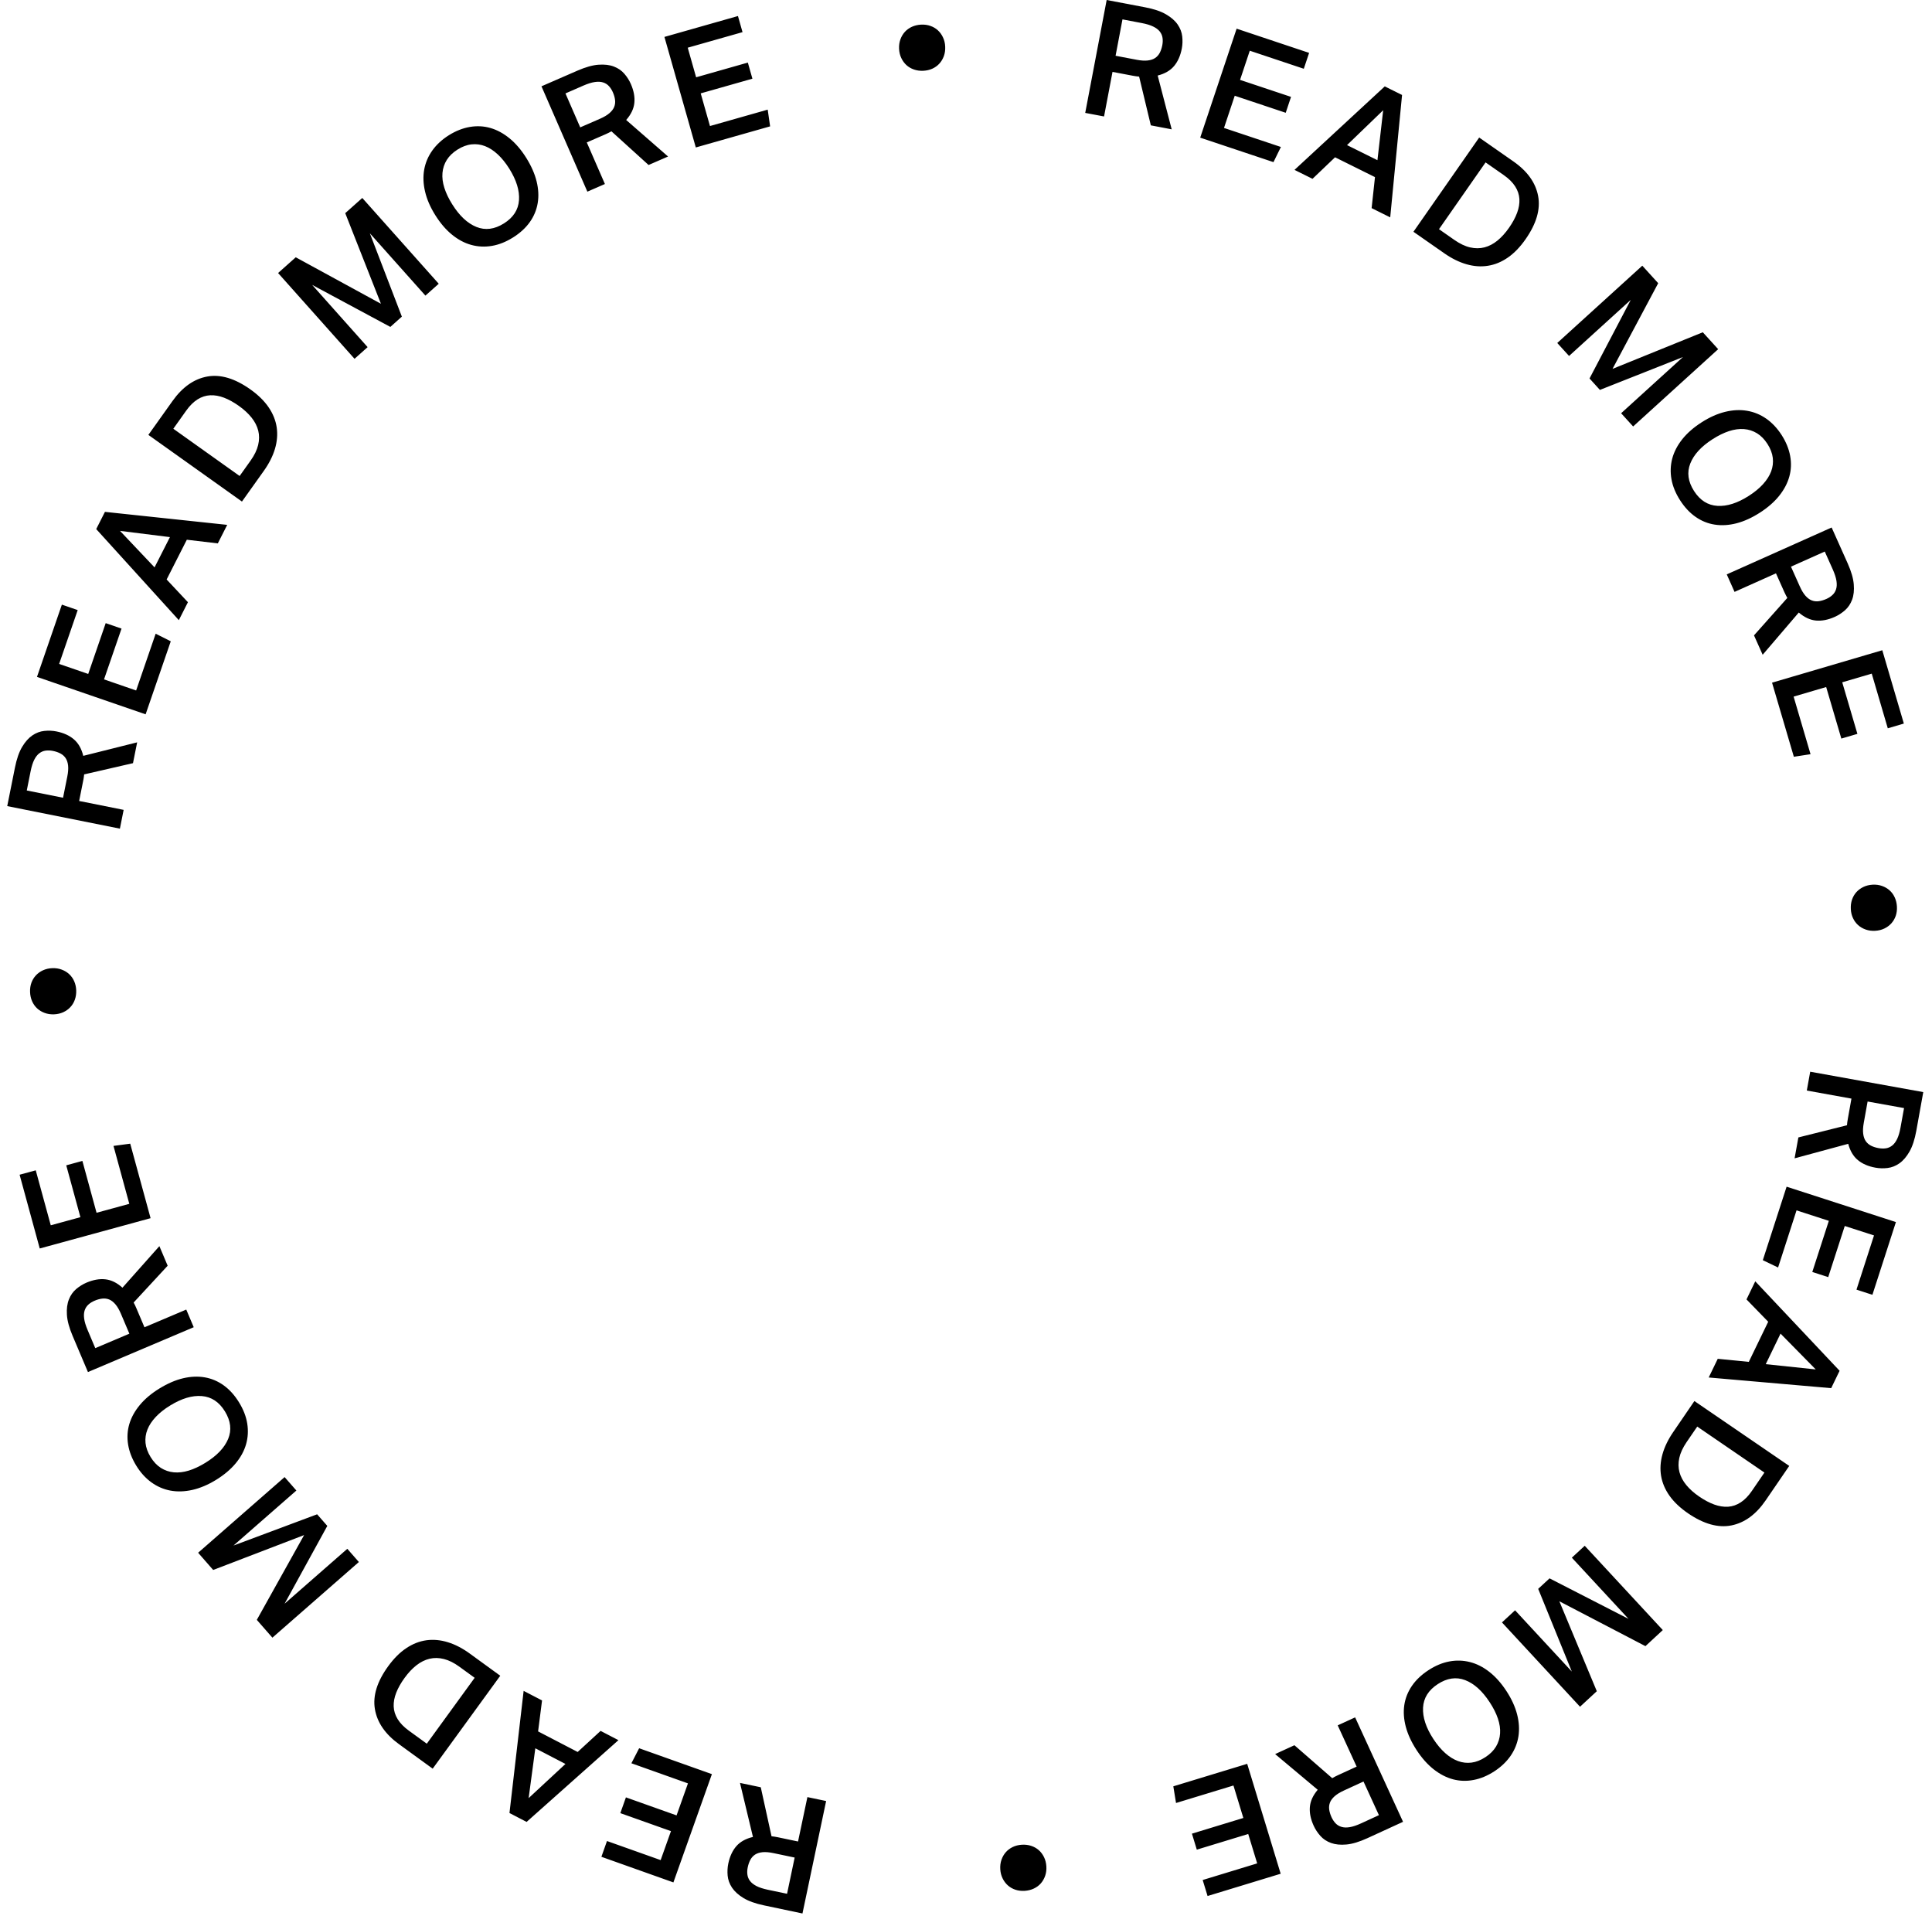 <svg xmlns="http://www.w3.org/2000/svg" width="121" height="120" viewBox="0 0 121 120">
  <path fill-rule="evenodd" d="M707.345,209.65 L708.647,209.923 L709.32,212.99 C709.387,212.997 709.452,213.006 709.516,213.016 C709.579,213.025 709.647,213.038 709.719,213.053 L710.981,213.318 L711.567,210.538 L712.74,210.784 L711.258,217.826 L708.853,217.319 C708.313,217.206 707.884,217.052 707.564,216.859 C707.244,216.664 707.005,216.447 706.846,216.209 C706.687,215.968 706.596,215.717 706.572,215.455 C706.549,215.193 706.562,214.94 706.613,214.697 C706.707,214.249 706.876,213.887 707.12,213.607 C707.364,213.33 707.71,213.139 708.157,213.033 L707.345,209.65 Z M739.111,208.454 L741.208,215.337 L736.63,216.732 L736.323,215.73 L739.737,214.689 L739.175,212.848 L735.955,213.829 L735.65,212.827 L738.87,211.845 L738.25,209.812 L734.654,210.907 L734.484,209.863 L739.111,208.454 Z M708.76,213.988 C708.57,214.007 708.414,214.058 708.291,214.137 C708.167,214.218 708.07,214.326 707.996,214.462 C707.923,214.598 707.868,214.754 707.831,214.932 C707.797,215.089 707.789,215.241 707.808,215.385 C707.825,215.529 707.879,215.663 707.97,215.785 C708.061,215.907 708.197,216.014 708.376,216.108 C708.556,216.2 708.793,216.277 709.089,216.34 L710.293,216.592 L710.769,214.324 L709.448,214.047 C709.178,213.989 708.949,213.971 708.76,213.988 Z M725.577,213.589 C725.759,213.648 725.919,213.738 726.054,213.856 C726.19,213.975 726.3,214.122 726.385,214.295 C726.47,214.468 726.519,214.661 726.533,214.876 C726.546,215.084 726.522,215.279 726.46,215.461 C726.397,215.644 726.307,215.803 726.188,215.939 C726.069,216.074 725.923,216.183 725.749,216.265 C725.576,216.347 725.385,216.394 725.178,216.408 C724.97,216.42 724.777,216.398 724.597,216.339 C724.419,216.28 724.262,216.191 724.126,216.072 C723.991,215.952 723.88,215.807 723.795,215.633 C723.709,215.46 723.66,215.27 723.647,215.063 C723.633,214.848 723.657,214.649 723.72,214.467 C723.782,214.284 723.873,214.126 723.992,213.99 C724.112,213.853 724.256,213.746 724.425,213.664 C724.595,213.582 724.784,213.535 724.991,213.521 C725.2,213.508 725.394,213.53 725.577,213.589 Z M701.029,207.479 L705.586,209.1 L703.175,215.88 L698.665,214.276 L699.015,213.288 L702.376,214.483 L703.022,212.669 L699.851,211.542 L700.201,210.555 L703.373,211.683 L704.086,209.679 L700.544,208.419 L701.029,207.479 Z M745.871,205.545 L748.872,212.085 L746.637,213.111 C746.137,213.34 745.7,213.472 745.328,213.506 C744.955,213.541 744.634,213.508 744.363,213.411 C744.093,213.313 743.87,213.166 743.695,212.969 C743.52,212.772 743.381,212.562 743.277,212.335 C743.086,211.92 743.006,211.529 743.036,211.159 C743.067,210.791 743.23,210.431 743.528,210.079 L740.861,207.844 L742.069,207.29 L744.436,209.353 C744.494,209.319 744.552,209.286 744.608,209.257 C744.665,209.227 744.727,209.197 744.794,209.166 L745.966,208.628 L744.78,206.045 L745.871,205.545 Z M746.395,209.562 L745.167,210.126 C744.917,210.241 744.722,210.362 744.58,210.49 C744.44,210.617 744.343,210.75 744.292,210.888 C744.241,211.027 744.226,211.171 744.248,211.323 C744.27,211.476 744.319,211.635 744.394,211.8 C744.462,211.947 744.546,212.073 744.645,212.178 C744.746,212.285 744.869,212.359 745.015,212.402 C745.161,212.447 745.334,212.453 745.533,212.42 C745.733,212.387 745.97,212.308 746.245,212.182 L747.361,211.669 L746.395,209.562 Z M693.795,203.886 L694.948,204.485 L694.701,206.424 L697.179,207.712 L698.615,206.392 L699.732,206.972 L693.981,212.092 L692.908,211.535 L693.795,203.886 Z M694.527,207.481 L694.108,210.602 L696.414,208.462 L694.527,207.481 Z M753.063,202.082 C753.487,202.189 753.894,202.395 754.281,202.7 C754.669,203.004 755.024,203.403 755.348,203.899 C755.671,204.394 755.894,204.882 756.017,205.364 C756.14,205.845 756.166,206.304 756.098,206.739 C756.028,207.174 755.867,207.576 755.612,207.948 C755.357,208.318 755.018,208.643 754.597,208.918 C754.17,209.197 753.734,209.38 753.292,209.464 C752.85,209.549 752.419,209.535 752.001,209.424 C751.583,209.312 751.18,209.104 750.792,208.8 C750.405,208.495 750.049,208.096 749.725,207.601 C749.398,207.1 749.171,206.612 749.045,206.136 C748.919,205.662 748.887,205.208 748.95,204.778 C749.014,204.347 749.172,203.948 749.424,203.577 C749.676,203.208 750.021,202.879 750.459,202.593 C750.892,202.31 751.329,202.126 751.768,202.044 C752.208,201.961 752.64,201.974 753.063,202.082 Z M689.052,200.841 C689.51,200.981 689.967,201.219 690.423,201.551 L692.331,202.938 L688.099,208.758 L685.988,207.223 C685.124,206.595 684.621,205.863 684.48,205.03 C684.338,204.196 684.617,203.298 685.317,202.336 C685.669,201.852 686.045,201.476 686.449,201.209 C686.851,200.94 687.271,200.777 687.708,200.716 C688.147,200.658 688.594,200.698 689.052,200.841 Z M751.042,203.465 C750.462,203.843 750.158,204.333 750.125,204.936 C750.094,205.539 750.31,206.195 750.773,206.902 C751.005,207.257 751.251,207.55 751.511,207.781 C751.771,208.013 752.038,208.179 752.313,208.28 C752.589,208.382 752.87,208.414 753.159,208.378 C753.448,208.341 753.739,208.228 754.032,208.035 C754.324,207.845 754.545,207.624 754.695,207.373 C754.843,207.123 754.929,206.85 754.949,206.557 C754.969,206.261 754.924,205.951 754.813,205.622 C754.702,205.292 754.531,204.951 754.299,204.598 C753.836,203.889 753.323,203.427 752.762,203.213 C752.2,202.998 751.627,203.082 751.042,203.465 Z M687.901,201.875 C687.614,201.944 687.341,202.08 687.08,202.284 C686.82,202.487 686.575,202.749 686.342,203.069 C686.11,203.388 685.935,203.697 685.817,203.996 C685.7,204.295 685.645,204.583 685.656,204.86 C685.667,205.137 685.75,205.403 685.906,205.657 C686.062,205.911 686.294,206.149 686.604,206.375 L687.73,207.193 L690.728,203.068 L689.774,202.375 C689.438,202.13 689.113,201.968 688.8,201.89 C688.487,201.811 688.188,201.807 687.901,201.875 Z M760.25,194.799 L765.14,200.078 L764.053,201.085 L758.661,198.275 L761.007,203.907 L759.956,204.879 L755.067,199.599 L755.888,198.84 L759.442,202.676 L757.336,197.497 L758.047,196.84 L762.992,199.376 L759.443,195.545 L760.25,194.799 Z M678.825,190.498 L679.562,191.34 L675.624,194.784 L680.862,192.828 L681.499,193.555 L678.824,198.427 L682.752,194.989 L683.476,195.816 L678.06,200.554 L677.084,199.439 L680.046,194.13 L674.351,196.314 L673.409,195.236 L678.825,190.498 Z M767.119,185.736 L773.059,189.799 L771.585,191.953 C770.982,192.835 770.266,193.359 769.436,193.525 C768.607,193.69 767.702,193.437 766.72,192.766 C766.227,192.428 765.841,192.062 765.56,191.667 C765.281,191.272 765.106,190.856 765.033,190.422 C764.961,189.984 764.99,189.537 765.118,189.075 C765.246,188.614 765.47,188.149 765.789,187.683 L767.119,185.736 Z M767.297,187.335 L766.631,188.308 C766.396,188.652 766.244,188.981 766.174,189.296 C766.105,189.611 766.109,189.911 766.185,190.195 C766.263,190.48 766.406,190.749 766.618,191.004 C766.828,191.258 767.097,191.497 767.424,191.72 C767.749,191.942 768.063,192.109 768.366,192.218 C768.667,192.326 768.958,192.372 769.234,192.354 C769.509,192.334 769.772,192.244 770.022,192.08 C770.271,191.917 770.505,191.678 770.72,191.362 L771.505,190.215 L767.297,187.335 Z M673.832,184.254 C674.261,184.329 674.656,184.499 675.019,184.761 C675.381,185.023 675.699,185.377 675.973,185.824 C676.244,186.265 676.415,186.706 676.485,187.148 C676.555,187.59 676.531,188.021 676.411,188.442 C676.291,188.862 676.073,189.262 675.758,189.64 C675.442,190.019 675.033,190.364 674.529,190.674 C674.025,190.983 673.531,191.191 673.046,191.301 C672.561,191.41 672.102,191.424 671.669,191.343 C671.238,191.261 670.838,191.088 670.475,190.823 C670.111,190.558 669.796,190.21 669.533,189.781 C669.266,189.345 669.096,188.906 669.023,188.46 C668.952,188.017 668.977,187.587 669.101,187.171 C669.225,186.757 669.444,186.36 669.759,185.981 C670.075,185.602 670.485,185.257 670.988,184.948 C671.498,184.636 671.991,184.423 672.47,184.309 C672.949,184.197 673.403,184.178 673.832,184.254 Z M671.656,186.016 C671.295,186.237 670.996,186.475 670.757,186.729 C670.518,186.982 670.344,187.244 670.236,187.516 C670.127,187.788 670.087,188.069 670.114,188.36 C670.143,188.649 670.249,188.943 670.431,189.24 C670.614,189.539 670.828,189.765 671.074,189.923 C671.32,190.078 671.59,190.172 671.884,190.2 C672.178,190.228 672.49,190.192 672.822,190.091 C673.153,189.989 673.5,189.827 673.861,189.605 C674.582,189.163 675.058,188.664 675.289,188.108 C675.519,187.552 675.451,186.977 675.085,186.381 C674.724,185.792 674.242,185.473 673.64,185.425 C673.038,185.375 672.376,185.573 671.656,186.016 Z M770.931,178.238 L776.213,183.841 L775.686,184.929 L768.015,184.261 L768.582,183.091 L770.526,183.283 L771.742,180.77 L770.382,179.372 L770.931,178.238 Z M670.982,176.036 L671.501,177.262 L669.369,179.567 C669.401,179.625 669.432,179.684 669.46,179.741 C669.488,179.799 669.516,179.862 669.544,179.93 L670.048,181.117 L672.665,180.008 L673.133,181.112 L666.508,183.921 L665.548,181.656 C665.333,181.149 665.214,180.71 665.191,180.336 C665.167,179.962 665.209,179.642 665.315,179.374 C665.42,179.107 665.574,178.89 665.775,178.719 C665.977,178.55 666.192,178.417 666.421,178.32 C666.842,178.142 667.237,178.072 667.604,178.114 C667.971,178.155 668.327,178.329 668.669,178.638 L670.982,176.036 Z M772.514,181.514 L771.588,183.427 L774.719,183.756 L772.514,181.514 Z M667.404,179.321 C667.252,179.338 667.09,179.382 666.924,179.454 C666.775,179.516 666.647,179.596 666.538,179.694 C666.43,179.791 666.352,179.911 666.303,180.056 C666.255,180.201 666.244,180.373 666.271,180.573 C666.297,180.773 666.37,181.012 666.488,181.291 L666.967,182.423 L669.102,181.518 L668.575,180.275 C668.467,180.021 668.352,179.823 668.228,179.678 C668.105,179.534 667.975,179.433 667.839,179.377 C667.702,179.323 667.557,179.304 667.404,179.321 Z M772.894,172.313 L779.74,174.528 L778.268,179.083 L777.27,178.76 L778.368,175.365 L776.536,174.774 L775.5,177.976 L774.503,177.654 L775.539,174.451 L773.516,173.796 L772.36,177.373 L771.404,176.916 L772.894,172.313 Z M669.156,169.619 L670.431,174.285 L663.489,176.182 L662.228,171.563 L663.239,171.288 L664.179,174.73 L666.036,174.222 L665.149,170.975 L666.16,170.699 L667.047,173.946 L669.098,173.386 L668.108,169.759 L669.156,169.619 Z M774.372,165.112 L781.453,166.389 L781.018,168.808 C780.919,169.351 780.778,169.785 780.594,170.109 C780.408,170.434 780.198,170.68 779.964,170.846 C779.729,171.012 779.48,171.11 779.219,171.142 C778.958,171.174 778.704,171.167 778.46,171.122 C778.01,171.042 777.643,170.883 777.357,170.648 C777.072,170.412 776.87,170.071 776.753,169.628 L773.394,170.537 L773.631,169.228 L776.675,168.466 C776.68,168.399 776.687,168.333 776.695,168.27 C776.702,168.206 776.713,168.138 776.728,168.066 L776.955,166.797 L774.159,166.292 L774.372,165.112 Z M777.967,166.979 L777.728,168.308 C777.679,168.58 777.666,168.808 777.691,168.998 C777.714,169.186 777.769,169.341 777.852,169.462 C777.937,169.583 778.047,169.677 778.185,169.748 C778.323,169.816 778.481,169.868 778.66,169.899 C778.819,169.927 778.969,169.931 779.113,169.91 C779.258,169.887 779.388,169.829 779.509,169.735 C779.628,169.64 779.731,169.503 779.819,169.32 C779.906,169.137 779.977,168.898 780.03,168.6 L780.249,167.39 L777.967,166.979 Z M664.271,158.629 C664.486,158.621 664.684,158.65 664.864,158.719 C665.046,158.786 665.202,158.882 665.334,159.004 C665.466,159.127 665.571,159.274 665.646,159.447 C665.723,159.619 665.765,159.809 665.773,160.018 C665.78,160.226 665.752,160.42 665.688,160.601 C665.624,160.781 665.53,160.937 665.406,161.069 C665.284,161.202 665.134,161.307 664.96,161.388 C664.785,161.467 664.589,161.512 664.374,161.52 C664.166,161.527 663.972,161.497 663.791,161.429 C663.61,161.362 663.454,161.267 663.322,161.144 C663.19,161.021 663.085,160.871 663.009,160.696 C662.932,160.521 662.89,160.328 662.883,160.12 C662.875,159.912 662.904,159.72 662.967,159.542 C663.032,159.365 663.126,159.211 663.249,159.079 C663.372,158.947 663.521,158.841 663.696,158.76 C663.871,158.681 664.063,158.636 664.271,158.629 Z M778.87,153.48 C779.052,153.544 779.21,153.635 779.345,153.757 C779.479,153.877 779.586,154.024 779.666,154.198 C779.746,154.372 779.792,154.562 779.803,154.771 C779.815,154.978 779.79,155.172 779.73,155.35 C779.668,155.527 779.577,155.685 779.457,155.819 C779.337,155.953 779.188,156.063 779.016,156.146 C778.842,156.23 778.65,156.276 778.443,156.288 C778.228,156.3 778.03,156.274 777.848,156.21 C777.667,156.146 777.508,156.054 777.374,155.934 C777.239,155.813 777.132,155.667 777.052,155.496 C776.972,155.326 776.926,155.136 776.916,154.929 C776.904,154.721 776.928,154.526 776.989,154.344 C777.05,154.163 777.141,154.005 777.261,153.87 C777.382,153.736 777.529,153.627 777.703,153.543 C777.876,153.459 778.071,153.412 778.285,153.4 C778.493,153.389 778.688,153.415 778.87,153.48 Z M664.537,143.804 C664.985,143.894 665.349,144.059 665.63,144.301 C665.91,144.542 666.105,144.886 666.215,145.333 L669.59,144.487 L669.329,145.791 L666.27,146.494 C666.263,146.562 666.255,146.627 666.246,146.69 L666.23,146.789 L666.23,146.789 L665.957,148.159 L668.744,148.716 L668.509,149.892 L661.453,148.48 L661.936,146.068 C662.044,145.528 662.193,145.098 662.384,144.776 C662.575,144.455 662.79,144.214 663.027,144.052 C663.265,143.891 663.515,143.798 663.778,143.771 C664.04,143.744 664.293,143.755 664.537,143.804 Z M663.86,145.005 C663.716,145.023 663.583,145.08 663.462,145.172 C663.34,145.264 663.234,145.4 663.143,145.581 C663.052,145.762 662.977,146 662.918,146.296 L662.677,147.501 L664.949,147.956 L665.214,146.633 C665.269,146.362 665.285,146.133 665.265,145.943 C665.245,145.755 665.193,145.6 665.112,145.477 C665.03,145.354 664.921,145.257 664.785,145.185 C664.648,145.113 664.491,145.059 664.313,145.023 C664.155,144.992 664.004,144.986 663.86,145.005 Z M778.887,138.719 L780.237,143.311 L779.231,143.608 L778.226,140.184 L776.378,140.727 L777.328,143.956 L776.322,144.252 L775.372,141.023 L773.333,141.623 L774.393,145.229 L773.348,145.39 L771.982,140.75 L778.887,138.719 Z M664.875,135.863 L665.866,136.205 L664.704,139.577 L666.525,140.204 L667.62,137.022 L668.611,137.364 L667.515,140.545 L669.526,141.239 L670.749,137.684 L671.695,138.159 L670.12,142.732 L663.316,140.389 L664.875,135.863 Z M775.714,131.033 L776.718,133.277 C776.943,133.78 777.07,134.218 777.1,134.591 C777.131,134.964 777.097,135.285 776.996,135.555 C776.895,135.824 776.746,136.044 776.549,136.218 C776.349,136.391 776.136,136.529 775.91,136.63 C775.493,136.817 775.099,136.893 774.732,136.86 C774.364,136.825 774.005,136.658 773.656,136.358 L771.395,139.002 L770.852,137.788 L772.939,135.443 C772.904,135.383 772.873,135.326 772.845,135.268 C772.816,135.212 772.786,135.149 772.755,135.082 L772.228,133.904 L769.634,135.065 L769.145,133.969 L775.714,131.033 Z M667.573,130.054 L675.23,130.868 L674.642,132.028 L672.701,131.799 L671.436,134.288 L672.77,135.711 L672.2,136.835 L667.026,131.132 L667.573,130.054 Z M775.284,132.539 L773.167,133.485 L773.719,134.718 C773.831,134.969 773.95,135.166 774.077,135.309 C774.203,135.452 774.335,135.548 774.473,135.601 C774.61,135.653 774.755,135.67 774.908,135.649 C775.06,135.628 775.219,135.581 775.385,135.507 C775.533,135.442 775.66,135.359 775.766,135.259 C775.872,135.161 775.949,135.038 775.994,134.893 C776.04,134.747 776.047,134.575 776.016,134.375 C775.985,134.175 775.909,133.938 775.786,133.661 L775.284,132.539 Z M668.516,131.245 L670.679,133.53 L671.643,131.635 L668.516,131.245 Z M770.416,123.724 C770.851,123.797 771.253,123.962 771.622,124.22 C771.991,124.479 772.31,124.82 772.583,125.243 C772.858,125.673 773.037,126.111 773.117,126.553 C773.198,126.996 773.181,127.427 773.064,127.844 C772.949,128.261 772.737,128.662 772.43,129.047 C772.122,129.432 771.718,129.784 771.221,130.104 C770.718,130.426 770.228,130.649 769.751,130.771 C769.275,130.893 768.821,130.919 768.392,130.852 C767.96,130.786 767.562,130.624 767.195,130.368 C766.828,130.114 766.503,129.765 766.22,129.324 C765.941,128.888 765.761,128.45 765.683,128.01 C765.604,127.569 765.621,127.138 765.732,126.714 C765.845,126.292 766.055,125.888 766.362,125.503 C766.67,125.118 767.073,124.766 767.571,124.447 C768.068,124.128 768.559,123.909 769.042,123.791 C769.524,123.673 769.983,123.65 770.416,123.724 Z M769.288,124.997 C768.959,125.106 768.615,125.274 768.259,125.502 C767.546,125.958 767.081,126.467 766.861,127.027 C766.641,127.587 766.72,128.161 767.097,128.749 C767.471,129.332 767.958,129.642 768.561,129.678 C769.162,129.716 769.821,129.505 770.533,129.048 C770.889,128.82 771.184,128.577 771.418,128.319 C771.652,128.061 771.82,127.796 771.925,127.522 C772.028,127.247 772.062,126.965 772.029,126.676 C771.995,126.387 771.884,126.095 771.695,125.801 C771.506,125.507 771.288,125.284 771.039,125.132 C770.79,124.981 770.518,124.893 770.224,124.87 C769.931,124.848 769.618,124.89 769.288,124.997 Z M676.687,122.389 C677.175,122.736 677.554,123.11 677.826,123.509 C678.098,123.909 678.265,124.328 678.33,124.766 C678.393,125.202 678.356,125.65 678.22,126.11 C678.082,126.569 677.85,127.028 677.522,127.488 L676.154,129.408 L670.292,125.234 L671.807,123.108 C672.427,122.238 673.154,121.728 673.985,121.578 C674.818,121.429 675.718,121.7 676.687,122.389 Z M674.166,122.753 C673.89,122.766 673.625,122.852 673.373,123.01 C673.12,123.169 672.883,123.404 672.661,123.716 L671.855,124.849 L676.008,127.807 L676.692,126.847 C676.934,126.508 677.092,126.181 677.168,125.867 C677.242,125.555 677.244,125.255 677.174,124.969 C677.101,124.683 676.963,124.411 676.756,124.152 C676.55,123.894 676.286,123.65 675.964,123.421 C675.643,123.192 675.331,123.02 675.032,122.905 C674.732,122.791 674.444,122.74 674.166,122.753 Z M763.856,114.638 L764.852,115.734 L761.992,121.099 L767.645,118.807 L768.608,119.866 L763.282,124.706 L762.53,123.878 L766.4,120.36 L761.201,122.417 L760.551,121.7 L763.133,116.779 L759.269,120.291 L758.53,119.478 L763.856,114.638 Z M683.69,110.397 L688.478,115.769 L687.643,116.512 L684.163,112.608 L686.168,117.828 L685.447,118.472 L680.551,115.841 L684.024,119.738 L683.204,120.469 L678.416,115.097 L679.523,114.112 L684.858,117.023 L682.622,111.348 L683.69,110.397 Z M753.64,106.613 L755.781,108.107 C756.657,108.718 757.173,109.438 757.331,110.269 C757.489,111.101 757.228,112.003 756.547,112.978 C756.205,113.469 755.835,113.852 755.438,114.128 C755.041,114.403 754.623,114.576 754.187,114.643 C753.751,114.713 753.302,114.68 752.842,114.547 C752.381,114.414 751.919,114.186 751.457,113.863 L749.523,112.514 L753.64,106.613 Z M754.041,108.17 L751.123,112.352 L752.09,113.027 C752.431,113.264 752.759,113.421 753.073,113.493 C753.388,113.565 753.687,113.564 753.972,113.49 C754.258,113.416 754.529,113.274 754.785,113.065 C755.041,112.856 755.281,112.59 755.508,112.266 C755.734,111.942 755.903,111.63 756.015,111.328 C756.127,111.028 756.174,110.738 756.159,110.462 C756.142,110.186 756.054,109.922 755.893,109.671 C755.732,109.42 755.495,109.185 755.181,108.966 L754.041,108.17 Z M691.713,106.015 C692.13,106.134 692.529,106.351 692.911,106.662 C693.293,106.973 693.64,107.38 693.955,107.88 C694.272,108.387 694.49,108.879 694.607,109.357 C694.725,109.835 694.747,110.289 694.676,110.717 C694.604,111.148 694.44,111.545 694.18,111.91 C693.922,112.273 693.57,112.596 693.126,112.874 C692.687,113.148 692.248,113.324 691.806,113.398 C691.366,113.473 690.934,113.452 690.512,113.336 C690.091,113.22 689.689,113.006 689.307,112.694 C688.925,112.383 688.577,111.976 688.263,111.475 C687.948,110.974 687.735,110.483 687.622,109.998 C687.508,109.514 687.49,109.055 687.567,108.622 C687.645,108.19 687.814,107.79 688.076,107.423 C688.337,107.057 688.682,106.74 689.109,106.47 C689.542,106.2 689.979,106.026 690.423,105.95 C690.867,105.874 691.297,105.895 691.713,106.015 Z M690.536,107.04 C690.246,107.07 689.954,107.179 689.658,107.364 C689.361,107.551 689.137,107.767 688.982,108.014 C688.828,108.261 688.738,108.531 688.712,108.826 C688.686,109.12 688.725,109.432 688.83,109.763 C688.935,110.095 689.099,110.439 689.325,110.797 C689.774,111.515 690.278,111.985 690.836,112.211 C691.394,112.436 691.968,112.363 692.56,111.991 C693.147,111.624 693.461,111.139 693.504,110.538 C693.547,109.935 693.343,109.276 692.894,108.559 C692.668,108.2 692.428,107.903 692.173,107.667 C691.917,107.43 691.653,107.259 691.38,107.152 C691.107,107.046 690.826,107.009 690.536,107.04 Z M747.727,103.41 L748.81,103.947 L748.068,111.612 L746.904,111.033 L747.114,109.091 L744.613,107.85 L743.202,109.198 L742.074,108.639 L747.727,103.41 Z M699.446,102.167 C699.714,102.269 699.934,102.421 700.106,102.622 C700.277,102.821 700.412,103.036 700.512,103.264 C700.694,103.683 700.767,104.075 700.729,104.444 C700.691,104.812 700.521,105.168 700.217,105.513 L702.84,107.801 L701.62,108.332 L699.294,106.223 C699.236,106.256 699.178,106.287 699.121,106.315 C699.063,106.344 699,106.374 698.934,106.403 L697.75,106.918 L698.885,109.523 L697.786,110.002 L694.912,103.405 L697.167,102.423 C697.672,102.203 698.11,102.08 698.483,102.053 C698.857,102.026 699.178,102.063 699.446,102.167 Z M738.449,99.795 L742.989,101.312 L742.656,102.306 L739.273,101.176 L738.664,103.002 L741.856,104.067 L741.524,105.063 L738.331,103.996 L737.658,106.012 L741.222,107.204 L740.757,108.153 L736.168,106.62 L738.449,99.795 Z M747.628,104.903 L745.363,107.087 L747.268,108.031 L747.628,104.903 Z M707.218,99.004 L707.504,100.013 L704.072,100.987 L704.598,102.84 L707.837,101.919 L708.123,102.928 L704.885,103.847 L705.465,105.892 L709.081,104.866 L709.232,105.913 L704.578,107.234 L702.613,100.312 L707.218,99.004 Z M730.31,98 L732.727,98.459 C733.267,98.562 733.7,98.707 734.023,98.896 C734.346,99.083 734.59,99.295 734.754,99.532 C734.917,99.768 735.013,100.018 735.042,100.28 C735.071,100.542 735.063,100.795 735.016,101.038 C734.931,101.487 734.769,101.853 734.53,102.137 C734.293,102.419 733.95,102.618 733.505,102.731 L734.383,106.099 L733.076,105.85 L732.343,102.798 C732.276,102.792 732.211,102.784 732.147,102.776 C732.084,102.768 732.016,102.756 731.943,102.742 L730.676,102.502 L730.146,105.293 L728.967,105.07 L730.31,98 Z M698.257,103.136 C698.057,103.164 697.819,103.238 697.541,103.358 L696.414,103.85 L697.339,105.976 L698.578,105.437 C698.83,105.327 699.028,105.208 699.171,105.084 C699.316,104.959 699.414,104.828 699.468,104.691 C699.522,104.554 699.539,104.409 699.52,104.255 C699.502,104.103 699.456,103.944 699.383,103.778 C699.319,103.63 699.237,103.502 699.139,103.395 C699.041,103.287 698.92,103.209 698.774,103.163 C698.629,103.116 698.457,103.106 698.257,103.136 Z M719.271,99.623 C719.45,99.684 719.605,99.777 719.738,99.898 C719.871,100.02 719.979,100.169 720.06,100.344 C720.143,100.518 720.188,100.709 720.197,100.917 C720.207,101.133 720.179,101.33 720.114,101.512 C720.047,101.693 719.954,101.85 719.832,101.983 C719.711,102.117 719.564,102.222 719.392,102.301 C719.221,102.378 719.031,102.423 718.824,102.432 C718.615,102.442 718.421,102.415 718.239,102.352 C718.059,102.29 717.902,102.198 717.769,102.077 C717.635,101.954 717.528,101.806 717.446,101.632 C717.363,101.457 717.318,101.263 717.308,101.048 C717.299,100.839 717.327,100.646 717.393,100.463 C717.458,100.282 717.553,100.126 717.674,99.992 C717.796,99.859 717.944,99.753 718.119,99.674 C718.294,99.597 718.485,99.552 718.694,99.542 C718.901,99.533 719.094,99.559 719.271,99.623 Z M731.3,99.214 L730.868,101.492 L732.194,101.744 C732.465,101.795 732.695,101.809 732.884,101.787 C733.073,101.765 733.227,101.713 733.349,101.63 C733.471,101.547 733.567,101.437 733.639,101.3 C733.708,101.163 733.761,101.005 733.795,100.827 C733.825,100.669 733.83,100.517 733.809,100.373 C733.789,100.229 733.731,100.096 733.639,99.976 C733.545,99.856 733.408,99.751 733.225,99.663 C733.044,99.573 732.805,99.5 732.509,99.444 L731.3,99.214 Z" transform="translate(-661 -98)"/>
</svg>
